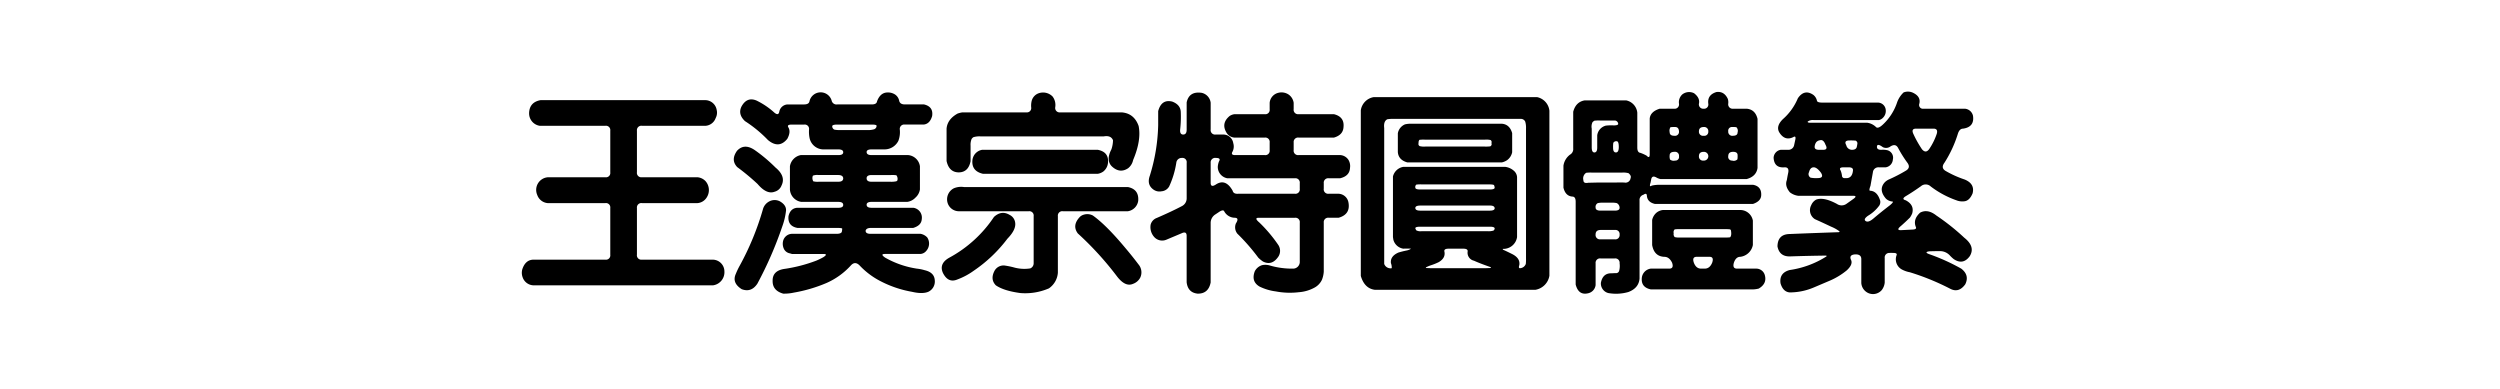 <svg xmlns="http://www.w3.org/2000/svg" width="900" height="140" viewBox="0 0 900 140">
  <defs>
    <style>
      .cls-1 {
        fill-rule: evenodd;
      }
    </style>
  </defs>
  <path id="王漢宗特圓體繁" class="cls-1" d="M194.286,45.286h23.657a1.554,1.554,0,0,1,1.758,1.758V62.059a1.554,1.554,0,0,1-1.758,1.758H197.216a4.559,4.559,0,0,0-3.809,6.372,4.381,4.381,0,0,0,3.736,2.93h20.8a1.554,1.554,0,0,1,1.758,1.758V91.722a1.554,1.554,0,0,1-1.758,1.758H191.869q-2.71.146-3.808,3.369a4.629,4.629,0,0,0,.073,2.93,4.267,4.267,0,0,0,3.735,2.93h64.893a4.763,4.763,0,0,0,4.028-4.98,4.253,4.253,0,0,0-4.1-4.248H231.054a1.587,1.587,0,0,1-1.758-1.831V74.876a1.587,1.587,0,0,1,1.831-1.758h20a4.313,4.313,0,0,0,3.3-2.051,4.877,4.877,0,0,0-.439-5.859,4.548,4.548,0,0,0-2.857-1.392H231.054a1.587,1.587,0,0,1-1.758-1.831V47.044a1.587,1.587,0,0,1,1.831-1.758h22.925a4.185,4.185,0,0,0,3.589-2.783,4.139,4.139,0,0,0,.366-2.93,4.218,4.218,0,0,0-3.955-3.516H194.579q-3.956.733-4.1,4.614a4.516,4.516,0,0,0,3.808,4.614h0ZM291.4,36.5q-0.219,1.1-1.977,1.1H283.5a3.179,3.179,0,0,0-2.93,2.49q-0.292,1.832-1.977.293a27.169,27.169,0,0,0-6.226-4.175q-3.443-1.464-5.42,2.124-1.392,2.784,1.246,5.273a45.572,45.572,0,0,1,8.276,6.812q3.955,3.3,6.958-.44,1.318-2.417.439-4.028-0.732-1.1,1.1-1.1H289.5a1.554,1.554,0,0,1,1.758,1.758,11.376,11.376,0,0,0,.22,3.223,5.142,5.142,0,0,0,4.76,3.955h5.567q1.758,0,1.757,1.025t-1.757,1.025h-13.55a4.882,4.882,0,0,0-3.882,4.028v8.35a4.807,4.807,0,0,0,4.1,4.468h13.33q1.758,0,1.757,1.1,0,1.027-1.757,1.025H286.938q-2.418.22-3.077,3-0.368,3.589,3.223,4.248h14.355q1.758,0,1.758.293a6.2,6.2,0,0,1-.146,1.1q-0.22.733-1.978,0.732H284.96a3.394,3.394,0,0,0-3.076,2.71,4.277,4.277,0,0,0,.439,2.93,2.975,2.975,0,0,0,2.051,1.392l0.732,0.22h11.353q1.758,0-.073,1.172a24.778,24.778,0,0,1-2.564,1.245,54.159,54.159,0,0,1-11.718,3q-4.029.731-3.956,4.248-0.074,3.515,3.809,4.614a16.111,16.111,0,0,0,3.809-.366,53,53,0,0,0,11.718-3.443,25.978,25.978,0,0,0,8.789-6.3q1.539-1.758,3.223,0a27.737,27.737,0,0,0,7.105,5.419,39.244,39.244,0,0,0,11.718,4.029q3.736,0.879,5.86,0a4.078,4.078,0,0,0,2.343-4.1q-0.147-2.856-3.588-3.662A15.575,15.575,0,0,0,330,96.7a33.108,33.108,0,0,1-11.353-3.955q-1.905-1.318-.073-1.318H331.4a3.023,3.023,0,0,0,2.05-1.1,3.976,3.976,0,0,0,.366-4.834,4.38,4.38,0,0,0-2.416-1.318H313.378q-1.758,0-1.758-1.1,0.221-1.025,1.978-1.025h15.161q2.928-.879,3.076-3.149a3.573,3.573,0,0,0-3-4.1H313.744q-1.758,0-1.758-1.1,0-1.025,1.831-1.025h12.818a5,5,0,0,0,2.929-1.538,4.929,4.929,0,0,0,1.612-2.93v-8.35a4.707,4.707,0,0,0-4.248-4.028H313.744q-1.758,0-1.758-1.1,0-.951,1.831-0.952h4.834a5.576,5.576,0,0,0,4.761-3.076,8.836,8.836,0,0,0,.513-4.1,1.587,1.587,0,0,1,1.831-1.758h6.738q2.269-.22,3.076-3.076,0.512-3.368-2.929-4.175h-6.885q-1.758,0-2.051-1.318a3.511,3.511,0,0,0-1.9-2.49,4.8,4.8,0,0,0-2.93-.439q-2.125.367-3.149,3.149-0.149,1.1-1.9,1.1H301.439a1.793,1.793,0,0,1-2.05-1.392,4.121,4.121,0,0,0-7.984.293h0ZM314.7,46.531a7.4,7.4,0,0,1-2.49.293h-9.6a10.037,10.037,0,0,1-2.2-.146,1.3,1.3,0,0,1-.806-1.245q0-.585,1.831-0.586h12.452q1.683,0,1.684.439a1.307,1.307,0,0,1-.879,1.245h0ZM265.4,60.154a80.857,80.857,0,0,1,7.325,6.079q3.3,3.883,6.152,2.783a3.67,3.67,0,0,0,2.49-2.27q1.611-3.3-2.2-6.445a55.132,55.132,0,0,0-7.4-6.226q-3.808-2.637-6.445.22-2.345,3.3.073,5.859h0Zm36.328,2.856q1.758,0,1.831,1.172,0,1.246-1.757,1.245h-7.032a6.463,6.463,0,0,1-1.977-.147,2.284,2.284,0,0,1-.147-2.051,4.438,4.438,0,0,1,1.978-.22h7.1Zm21.314,1.978a0.832,0.832,0,0,1-.44.293,8.38,8.38,0,0,1-2.124.147h-6.738q-1.758,0-1.758-1.245,0-1.171,1.831-1.172h6.958a12.1,12.1,0,0,1,1.905.073,2.03,2.03,0,0,1,.366,1.9h0Zm-48.34,10.181a98.639,98.639,0,0,1-8.423,20.508,26.142,26.142,0,0,0-1.391,2.93q-1.467,3.223,2.124,5.494,3.441,1.319,5.639-1.978a134.829,134.829,0,0,0,8.936-20.508,24.8,24.8,0,0,0,1.391-5.859q0.072-1.978-2.27-3.3a4.118,4.118,0,0,0-3.809.073,4.529,4.529,0,0,0-2.2,2.637h0Zm96.753-39.038a7.222,7.222,0,0,0-.22,2.563,1.554,1.554,0,0,1-1.758,1.758h-23a9.347,9.347,0,0,0-1.757.439q-3.664,2.051-3.955,5.42V57.957q0.877,4.029,4.321,4.1,3.516,0,4.321-4.028V52.464a5.481,5.481,0,0,1,.366-2.417,2.115,2.115,0,0,1,.659-0.659,7.436,7.436,0,0,1,2.491-.293h44.458q2.562-.439,3.3,1.392a10.468,10.468,0,0,1-.586,3.3q-2.052,3.955.219,6.152,2.858,2.637,5.86.586a5.1,5.1,0,0,0,1.758-2.93q3-7.1,1.977-12.231-1.611-4.541-6.079-4.907H381.64a1.587,1.587,0,0,1-1.758-1.831,5.05,5.05,0,0,0-.952-3.882,4.8,4.8,0,0,0-5.2-1.1,3.965,3.965,0,0,0-2.27,2.49h0ZM350.072,57.664q-0.368,3.955,3.809,4.907h41.308a4.824,4.824,0,0,0,1.978-.806,4.558,4.558,0,0,0,1.685-2.93q0.512-4.1-3.663-4.907h-41.6a4.224,4.224,0,0,0-3.516,3.735h0Zm-8.862,15.6a4.267,4.267,0,0,0,3.809,2.783H370.36a1.554,1.554,0,0,1,1.758,1.758V94.8a1.971,1.971,0,0,1-1.245,1.831,13.991,13.991,0,0,1-6.152-.439q-1.467-.367-2.93-0.586a3.685,3.685,0,0,0-3.809,1.978q-1.538,3,.513,5.127,2.856,1.977,8.789,2.783a21.387,21.387,0,0,0,10.327-1.684,7.488,7.488,0,0,0,3.223-5.64V77.806a1.587,1.587,0,0,1,1.831-1.758h23.364a4.431,4.431,0,0,0,3.736-3.809q0.291-4.1-3.736-4.907H347a6.8,6.8,0,0,0-3.589.44,4.459,4.459,0,0,0-2.2,5.493h0Zm0.439,19.556q-3.663,2.123-2.2,5.42,1.9,3.808,5.274,2.344a24.751,24.751,0,0,0,5.859-3.149,50.838,50.838,0,0,0,12.085-11.5q3.222-3.3,2.783-5.859a3.572,3.572,0,0,0-1.977-2.71q-2.931-1.758-5.64.732A45.124,45.124,0,0,1,341.649,92.82h0Zm47.022-14.648q-2.784,3-.659,5.859a113.632,113.632,0,0,1,14.209,15.6q2.928,3.735,5.639,2.563a4.721,4.721,0,0,0,2.637-2.27,4.419,4.419,0,0,0-.659-4.761q-2.2-2.93-4.688-5.859-6.885-8.276-11.718-11.719a4.279,4.279,0,0,0-3.3-.293,3.274,3.274,0,0,0-1.465.879h0ZM457.079,37.01v2.344a1.554,1.554,0,0,1-1.758,1.758H444.408a4.02,4.02,0,0,0-1.758.659q-3.15,2.637-1.1,6.006a3.676,3.676,0,0,0,2.783,1.758h10.986a1.554,1.554,0,0,1,1.758,1.758v2.783a1.554,1.554,0,0,1-1.758,1.758H444.628q-1.686,0-.879-1.318a4.125,4.125,0,0,0,.22-3,3.622,3.622,0,0,0-3.369-3.076h-3a1.587,1.587,0,0,1-1.758-1.831V37.01a4.147,4.147,0,0,0-3.223-3.589q-4.542-.659-5.42,3.442v9.814q0,1.758-1.245,1.758t-1.1-1.758a41.133,41.133,0,0,0,.219-6.445Q424.925,37.67,422,36.57q-3.884-.951-5.054,3.442v5.054a66.047,66.047,0,0,1-3,18.164q-1.171,3.224,1.246,4.98a3.686,3.686,0,0,0,2.929.659,3.47,3.47,0,0,0,2.783-1.758,31.608,31.608,0,0,0,2.564-8.5,1.936,1.936,0,0,1,2.051-1.758,1.522,1.522,0,0,1,1.684,1.758V71.434a3.114,3.114,0,0,1-1.758,2.783Q422,76.048,416.43,78.465a3.52,3.52,0,0,0-2.2,2.417,5.313,5.313,0,0,0,1.246,4.395,3.845,3.845,0,0,0,4.394,1.025l5.566-2.344q1.758-.805,1.758.952v16.7q0.439,3.736,3.955,4.1,3.882,0.072,4.688-4.028V80.149a3.619,3.619,0,0,1,1.758-3l1.1-.732q1.685-1.171,2.051-.293a4.378,4.378,0,0,0,3.735,2.27q1.758,0,.44,2.051a3.666,3.666,0,0,0,.513,3.662,72.527,72.527,0,0,1,7.544,8.643,11.081,11.081,0,0,0,1.684,1.392q3.3,1.684,5.64-1.9a3.834,3.834,0,0,0-.147-4.1,51.369,51.369,0,0,0-6.811-8.057q-1.978-1.684-.22-1.685h13.037a1.554,1.554,0,0,1,1.758,1.758V94.432a2.43,2.43,0,0,1-2.2,2.27,28.631,28.631,0,0,1-8.5-1.1,5.708,5.708,0,0,0-2.857-.147,4.407,4.407,0,0,0-2.637,2.2q-1.392,3.661,1.685,5.493a18.63,18.63,0,0,0,5.859,1.758,27.08,27.08,0,0,0,8.277.293,13.749,13.749,0,0,0,5.859-1.758,6.2,6.2,0,0,0,2.49-2.71,9.7,9.7,0,0,0,.66-2.929V80.149a1.587,1.587,0,0,1,1.831-1.758h3.515q4.395-1.245,3.516-5.64a3.771,3.771,0,0,0-3.516-3h-3.589a1.586,1.586,0,0,1-1.757-1.831V65.94a1.587,1.587,0,0,1,1.831-1.758h4.028q3.441-.805,3.589-3.735a4.335,4.335,0,0,0-.586-2.93,3.818,3.818,0,0,0-2.857-1.685H467.479A1.587,1.587,0,0,1,465.722,54v-2.71a1.587,1.587,0,0,1,1.831-1.758h12.671q3.3-.951,3.442-3.809,0.366-3.662-3.442-4.614H467.479a1.586,1.586,0,0,1-1.757-1.831V37.01a4.4,4.4,0,0,0-1.758-2.93,4.589,4.589,0,0,0-3.809-.659,4.087,4.087,0,0,0-3.076,3.589h0ZM438.4,60.081a4.163,4.163,0,0,0,3.443,4.1h24.316a1.554,1.554,0,0,1,1.758,1.758v2.051a1.554,1.554,0,0,1-1.758,1.758H445.8q-1.758.148-2.051-1.1-2.565-4.54-6.079-2.2-1.832,1.173-1.831-.659V58.616a1.621,1.621,0,0,1,1.9-1.758q1.9,0,1.1,1.245a6.371,6.371,0,0,0-.44,1.978h0Zm51.49,39.258q1.319,4.467,4.98,4.98h57.935a6.152,6.152,0,0,0,4.98-5.053v-59.4a5.6,5.6,0,0,0-4.468-4.907h-58.74a5.617,5.617,0,0,0-4.687,4.761V99.339ZM501.757,42.8H547.68a1.737,1.737,0,0,1,1.391.952,7.424,7.424,0,0,1,.293,2.49V92.967a14.844,14.844,0,0,1-.073,2.051,2.349,2.349,0,0,1-2.124,1.538q-0.587,0-.22-1.1,0.44-2.565-2.783-4.1-1.612-.805-3.076-1.465c-0.1-.147-0.123-0.244-0.073-0.293a4.983,4.983,0,0,0,5.127-4.248V63.743A3.319,3.319,0,0,0,544.9,61.4a5.789,5.789,0,0,0-2.929-1.318H505.126a4.625,4.625,0,0,0-3.662,3.442V85.35L501.61,86.3a4.387,4.387,0,0,0,3.589,3.223,26.855,26.855,0,0,1,2.783,0,4.237,4.237,0,0,1-1.611.659q-1.465.294-2.93,0.732-3,1.318-2.71,3.809a4.323,4.323,0,0,1,.293,1.831,2.412,2.412,0,0,1-2.71-1.538V46.092q-0.292-2.417,1.1-3.149a11.863,11.863,0,0,1,2.344-.146h0Zm1.465,5.2v6.738q0.219,2.856,3.442,3.735h33.984a5.725,5.725,0,0,0,1.9-.806,4.677,4.677,0,0,0,1.831-2.856V47.923q-0.879-3.076-3.589-3.369H508.422a9.079,9.079,0,0,0-2.637.22A4.292,4.292,0,0,0,503.222,48h0Zm31.421,2.27a6.507,6.507,0,0,1,1.977.147,0.9,0.9,0,0,1,.293,1.1,0.87,0.87,0,0,1-.439,1.172,12.769,12.769,0,0,1-1.978.073H513.109a6.469,6.469,0,0,1-1.977-.146,0.854,0.854,0,0,1-.44-1.1,1.633,1.633,0,0,1,.293-1.172,11.192,11.192,0,0,1,1.9-.073h21.753Zm1.318,16.113q1.758,0,1.9.293a2.843,2.843,0,0,1,.22.879q0,0.659-1.758.659H511.278q-1.758,0-1.757-.659a1.1,1.1,0,0,1,.366-1.1,12.084,12.084,0,0,1,1.9-.073h24.17Zm0.366,9.448H511.278q-1.758,0-1.757-.952,0-.879,1.831-0.879H536.4q1.611,0,1.685.952,0,0.879-1.758.879h0Zm1.319,7.178a5.729,5.729,0,0,1-2.125.22h-23.73a3.218,3.218,0,0,1-1.9-.293,2.349,2.349,0,0,1-.366-0.732q-0.075-.585,1.757-0.586H536.4q1.685,0,1.685.659a1.054,1.054,0,0,1-.439.733h0Zm-7.032,10.84q2.269,1.025,6.079,2.344a0.205,0.205,0,0,1-.146.293l-1.9.073H515.307l-1.9-.073a0.145,0.145,0,0,1-.073-0.22,11.316,11.316,0,0,1,1.685-.732,19.957,19.957,0,0,0,2.929-1.172q2.49-1.466,2.051-3.735-0.294-1.1,1.465-1.1h5.347q1.683,0,1.538,1.025a2.936,2.936,0,0,0,2.27,3.3h0Zm73.828-56.47a1.553,1.553,0,0,1-1.757,1.758h-5.2q-3.3,1.026-3.588,3.516V55.54q0,1.686-1.1.513a13.185,13.185,0,0,0-2.271-1.025q-1.1-.146-1.1-1.9v-12.6a5.037,5.037,0,0,0-4.029-4.395H570.531q-3.224.513-4.175,4.1V53.416a2.293,2.293,0,0,1-1.171,2.271,6.1,6.1,0,0,0-2.344,3.955v7.91q0.731,3.076,3.3,3.223,1.1,0.074,1.1,1.831v29.81q1.026,4.027,4.541,3.149a3.439,3.439,0,0,0,2.637-2.929V94.8a1.587,1.587,0,0,1,1.831-1.758H581.3a1.554,1.554,0,0,1,1.758,1.758,6.87,6.87,0,0,1-.147,2.637,1.137,1.137,0,0,1-1.318.879l-1.465.073q-3.15-.074-3.809,3.442a3.563,3.563,0,0,0,2.637,3.662,15.909,15.909,0,0,0,7.251-.366q3.735-1.392,4.028-4.834V72.166a1.922,1.922,0,0,1,1.392-2.051q1.17-.805,1.245.293,0.145,2.345,2.857,3H631.1q2.783-.951,2.929-3,0.22-3.3-2.929-3.882H597.777a12.974,12.974,0,0,0-3.149.293q-1.026.733-.44-1.025l0.22-1.1q0.292-1.83,2.124-.659a7.6,7.6,0,0,0,1.245.439h30.982q3.516-.951,3.955-4.028V42.8q-0.807-3.368-3.882-3.662h-4.907a1.587,1.587,0,0,1-1.758-1.831,4.026,4.026,0,0,0-.146-1.684q-1.318-2.856-4.1-2.49-3.37,1.027-2.93,4.248a1.522,1.522,0,0,1-1.684,1.758A1.557,1.557,0,0,1,611.62,37.3q0.44-2.05-1.758-3.735a3.972,3.972,0,0,0-4.248.439,3.83,3.83,0,0,0-1.172,3.369h0Zm-28.491,6.006h5.42a1.309,1.309,0,0,1,1.172,1.1q0.145,0.659-1.611.659a17.5,17.5,0,0,0-2.784.073A4.144,4.144,0,0,0,575,48.729v4.395q0,1.758-1.025,1.758-0.952,0-.953-1.831V46.312a3.733,3.733,0,0,1,.293-2.344,4.8,4.8,0,0,1,.66-0.513,12.9,12.9,0,0,1,1.977-.073h0Zm26.807,5.493q-1.686,0-1.685-1.318a2.3,2.3,0,0,1,.293-1.758,9.775,9.775,0,0,1,1.685-.073q1.318,0,1.391,1.611A1.428,1.428,0,0,1,602.758,48.875Zm10.547,0a1.457,1.457,0,0,1-1.685-1.611q0-1.538,1.758-1.538a1.466,1.466,0,0,1,1.611,1.611A1.428,1.428,0,0,1,613.3,48.875Zm10.547,0a1.457,1.457,0,0,1-1.685-1.611,1.328,1.328,0,0,1,1.465-1.538,6.977,6.977,0,0,1,1.465.073,1.8,1.8,0,0,1,.439,1.831Q625.536,48.876,623.852,48.875ZM582.763,52.9q0,1.978-1.026,1.978T580.712,53.2a10.414,10.414,0,0,1,.073-1.758,1.174,1.174,0,0,1,1.245-.586q0.732,0,.733,2.051h0Zm20.288,4.907a2.1,2.1,0,0,1-1.831-.366,3.51,3.51,0,0,1-.147-1.465q0-1.318,1.758-1.318a1.424,1.424,0,0,1,1.611,1.611,1.3,1.3,0,0,1-1.391,1.538h0Zm10.254,0A1.457,1.457,0,0,1,611.62,56.2q0-1.538,1.758-1.538A1.577,1.577,0,1,1,613.3,57.811Zm12.158-.439a1.83,1.83,0,0,1-1.9.439,1.335,1.335,0,0,1-1.392-1.611q0-1.538,1.758-1.538,1.61,0,1.611,1.245a7.7,7.7,0,0,1-.073,1.465h0Zm-41.455,4.761a7.179,7.179,0,0,1,2.27.22q1.1,0.953.733,1.758a1.829,1.829,0,0,1-2.2,1.611q-1.611-.072-3.149,0h-6.738l-3.15.073q-1.758.367-1.757-.952a2.392,2.392,0,0,1,1.025-2.637,13.884,13.884,0,0,1,1.977-.073h10.987Zm-4.1,10.84a8.448,8.448,0,0,1,2.124.147,1.9,1.9,0,0,1,1.026,1.611q0.072,1.1-1.685,1.1h-5.2q-1.758,0-1.758-1.1a1.523,1.523,0,0,1,.806-1.611,8.442,8.442,0,0,1,2.124-.147h2.563ZM594.774,79.2v9.009q0.732,4.1,4.395,4.248,1.758,0,2.783,2.124,0.732,2.124-1.025,2.124h-6.665a3.744,3.744,0,0,0-3.223,3.516q-0.219,3.222,3.223,3.955h35.962a9.429,9.429,0,0,0,2.929-.293q3-1.758,2.2-4.761a3.187,3.187,0,0,0-3-2.417h-7.032q-1.757,0-1.1-2.2,0.731-2.051,2.27-2.051a5.271,5.271,0,0,0,4.541-4.248V79.417a4.624,4.624,0,0,0-4.248-3.809h-28.2a4.647,4.647,0,0,0-2.051.806,4.737,4.737,0,0,0-1.758,2.783h0Zm26.075,3.3a12.9,12.9,0,0,1,1.977.073,0.84,0.84,0,0,1,.293.293q0.366,1.905-.293,2.564a12.741,12.741,0,0,1-1.977.073H604.882a6.476,6.476,0,0,1-1.978-.147,1.5,1.5,0,0,1-.366-1.392,1.357,1.357,0,0,1,.366-1.392,12.1,12.1,0,0,1,1.9-.073h16.04ZM581.3,86.155h-5.127a1.554,1.554,0,0,1-1.758-1.758q0-1.61,1.831-1.611h5.127a1.489,1.489,0,0,1,1.685,1.685,1.522,1.522,0,0,1-1.758,1.685h0ZM613.744,96.7h-1.391q-1.758,0-2.564-2.124-0.734-2.125,1.025-2.124h4.615q1.683,0,.952,2.124Q615.5,96.7,613.744,96.7h0Zm69.214-59.839a19.109,19.109,0,0,1-5.2,8.057q-1.758,1.612-2.49.732a5.6,5.6,0,0,0-3.077-1.465H652.27q-1.758.074-1.465-.44a3.09,3.09,0,0,1,2.2-.513h23.364a2.747,2.747,0,0,0,1.465-.806,3.436,3.436,0,0,0,1.025-2.93,2.867,2.867,0,0,0-2.783-2.563H656.005q-1.758,0-1.9-.659a3.587,3.587,0,0,0-1.319-2.124q-3.223-2.2-5.566,1.245a20.423,20.423,0,0,1-5.347,7.471q-2.565,2.491-1.391,4.688,1.977,3.3,5.053,1.831,1.172-.731.733,1.1L645.9,52.171a2.077,2.077,0,0,1-2.2,1.758h-2.637a3.045,3.045,0,0,0-2.563,2.857q0.219,3.809,4.028,3.442,1.611,0,1.245,1.9-0.293,1.392-.512,2.71-0.807,2.125,1.1,4.394a6.142,6.142,0,0,0,2.93,1.245h19.775q1.83,0,0,1.245l-2.27,1.611a3,3,0,0,1-3.516.073q-4.761-2.563-7.47-1.538a4,4,0,0,0-1.758,1.978,3.81,3.81,0,0,0,1.318,5.054q2.929,1.318,5.86,2.71a13.128,13.128,0,0,1,3,1.685c0.049,0.1-.025.2-0.219,0.293q-8.863.294-17.725,0.659-4.321.074-4.394,4.468,0.73,3.735,4.614,3.589,6.518-.22,12.964-0.293a0.241,0.241,0,0,1,.073.293,33.559,33.559,0,0,1-13.257,4.907q-3.808,1.025-3.3,4.761,0.879,3.075,3.3,3.3a22.267,22.267,0,0,0,8.789-1.831l5.86-2.49a25.377,25.377,0,0,0,5.859-3.589q2.416-2.2,1.538-3.882-0.734-1.758,1.538-1.9,2.2-.072,2.2,1.685V101.9a4.289,4.289,0,0,0,2.2,3.443,4.154,4.154,0,0,0,5.127-.879,5.272,5.272,0,0,0,1.1-2.71V92.894a1.628,1.628,0,0,1,1.758-1.831,4.778,4.778,0,0,1,1.172,0q1.758-.072,1.318.879a4.168,4.168,0,0,0,1.9,5.054,9.94,9.94,0,0,0,2.929,1.025,87.733,87.733,0,0,1,14.649,6.005q3,1.466,5.273-1.684,1.611-3.3-1.465-5.64a72.1,72.1,0,0,0-11.5-5.2q-1.977-.731,0-1.025,1.9-.072,3.882-0.073a4.8,4.8,0,0,1,3.442,1.465,12.92,12.92,0,0,0,1.465,1.392q3.369,2.269,5.786-1.025,2.124-3.442-1.977-6.665a80.383,80.383,0,0,0-10.034-7.983q-3.15-2.489-5.86-1.025-2.636,2.417-1.538,5.127,0.44,0.879-1.172.952l-4.248.22q-1.758,0,0-1.465,1.685-1.464,3.3-3.076a7.322,7.322,0,0,0,.806-1.465q0.879-3.076-2.344-4.761-1.686-.439.147-1.538,2.343-1.39,5.346-3.516a2.623,2.623,0,0,1,3.516.073,33.544,33.544,0,0,0,9.228,4.98,5.66,5.66,0,0,0,2.93.366q1.83-.22,2.93-2.856,0.879-3.442-2.857-4.98a36.532,36.532,0,0,1-6.958-3.149q-1.685-1.1-.293-2.93a42.91,42.91,0,0,0,4.834-10.474q0.587-1.758,1.831-1.758,4.176-.585,3.589-4.614a3.254,3.254,0,0,0-2.929-2.563H692.479a1.362,1.362,0,0,1-1.538-1.758q0.66-2.563-2.2-3.955a4.258,4.258,0,0,0-3.442-.147,9.132,9.132,0,0,0-2.344,3.589h0ZM694.53,53.636q-1.246,1.758-2.636.073a38.5,38.5,0,0,1-3.15-5.64q-0.734-1.758,1.026-1.758h6.3q1.685,0,1.172,1.831a22.611,22.611,0,0,1-2.71,5.493h0ZM657.177,52.1q1.024,1.831-.806,1.831h-1.538q-1.758,0-1.538-1.318a3.009,3.009,0,0,1,.586-1.465,2.139,2.139,0,0,1,1.318-.659q1.245-.366,1.978,1.611h0Zm11.5-.586a10.875,10.875,0,0,1-.22,1.318q-0.219,1.1-1.758,1.1a2.118,2.118,0,0,1-2.051-1.685q-0.953-1.684,1.172-1.684a17.651,17.651,0,0,1,2.271.073,1.307,1.307,0,0,1,.586.879h0Zm11.938,1.172q1.83-1.1,2.71.586a42.649,42.649,0,0,0,3.3,5.273q1.318,1.758-.439,2.856a55.878,55.878,0,0,1-6.226,3.223,5.034,5.034,0,0,0-1.465,1.025q-2.344,2.637.44,5.859a3.762,3.762,0,0,0,2.2,1.025q0.879,0-.806,1.392-3.075,2.345-6.006,4.834-1.757,1.466-2.71.806-0.878-.659.879-1.9a13.614,13.614,0,0,0,4.1-3.735,2.514,2.514,0,0,0,.293-1.611q-1.026-3.516-3.662-3.662-0.513,0,.146-1.758l0.879-4.907a1.976,1.976,0,0,1,2.124-1.758h2.49a3.027,3.027,0,0,0,2.564-2.783,2.768,2.768,0,0,0-1.978-3.369,6.99,6.99,0,0,0-2.2-.147q-1.686,0-1.538-1.245,0.145-1.171,2.124.293a2.658,2.658,0,0,0,2.783-.293h0Zm-26.22,11.426a10.858,10.858,0,0,1-2.564-.146,1.469,1.469,0,0,1-.586-1.977q0.44-1.758,1.685-1.758,1.17,0,2.636,1.978,1.171,1.905-1.171,1.9h0Zm9.814,0a0.888,0.888,0,0,1-1.1-.879,6.983,6.983,0,0,0-.512-1.9q-0.734-1.1,1.1-1.1h1.831q1.685,0,1.538,1.172-0.292,3-2.856,2.71h0Z"/>
</svg>
